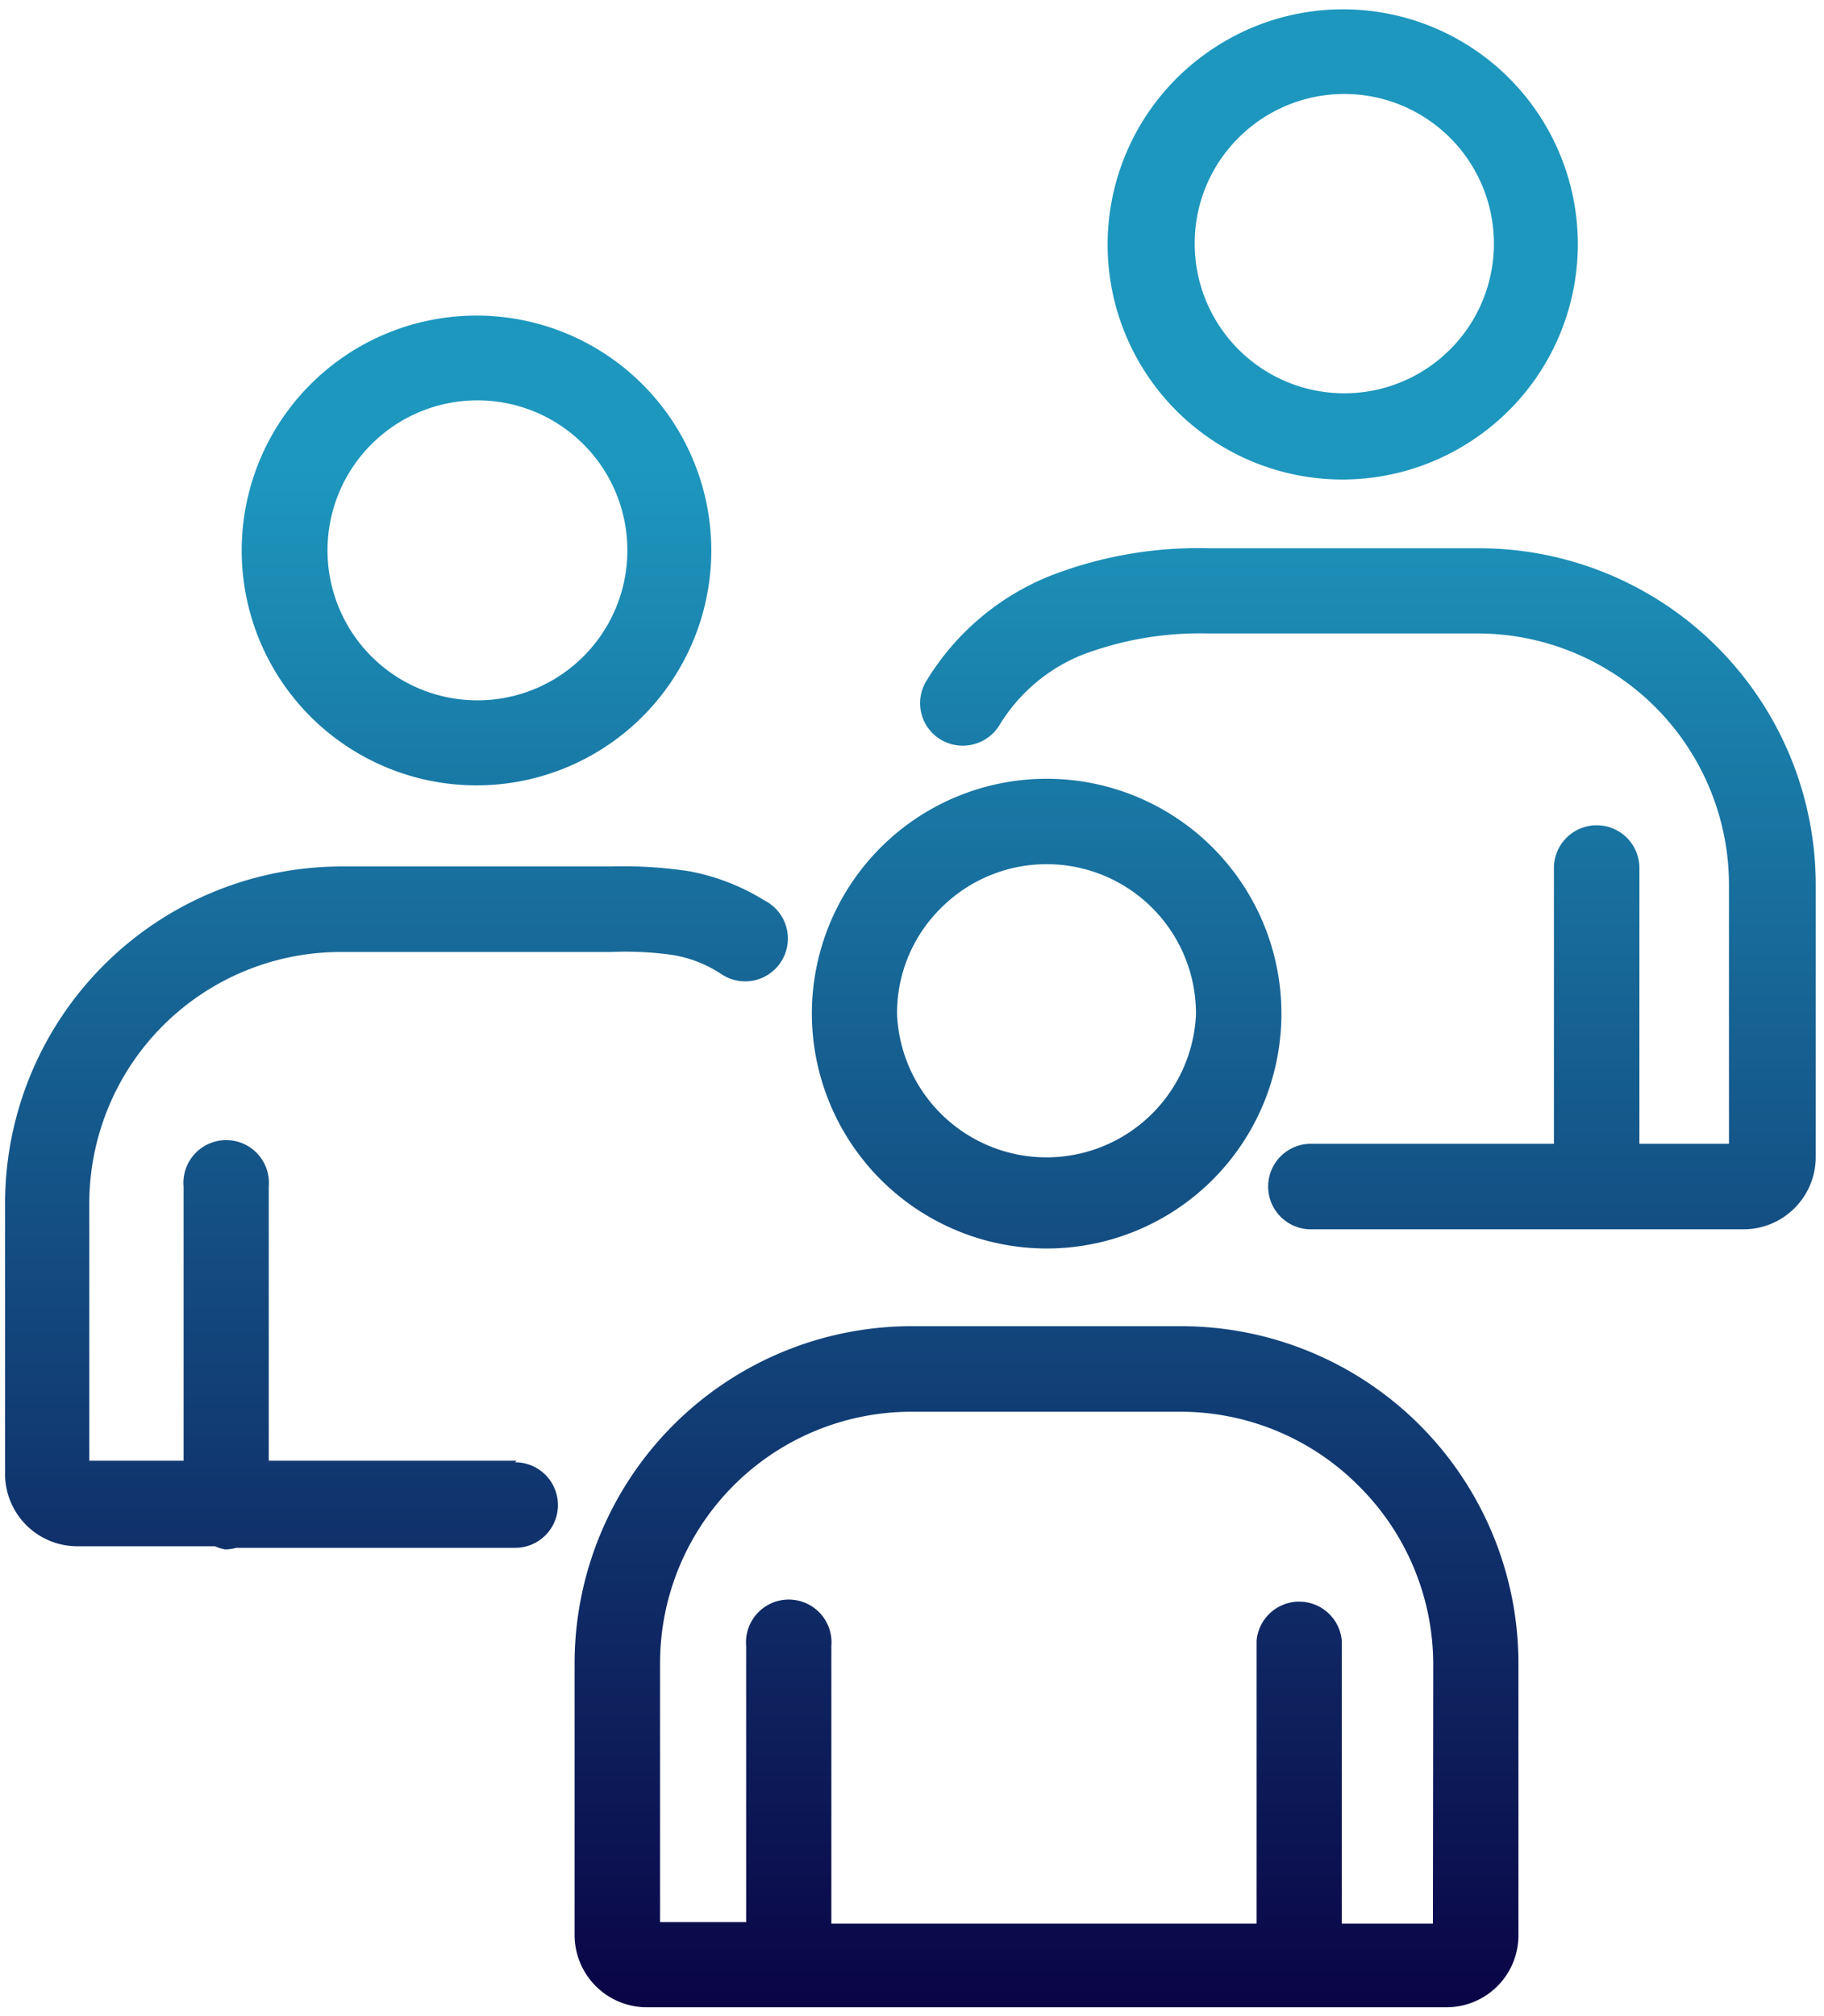 <svg xmlns="http://www.w3.org/2000/svg" width="105" height="116" fill="none"><path fill-rule="evenodd" clip-rule="evenodd" d="M84.877 25.253A13.516 13.516 0 1 1 69.86 2.777a13.516 13.516 0 0 1 15.018 22.476ZM76.534 5.45a8.612 8.612 0 0 0-5.245 2.487 8.56 8.56 0 0 0-2.515 6.08 8.612 8.612 0 1 0 7.76-8.567Zm-8.766 64.108a13.516 13.516 0 0 1-7.516 2.283 13.534 13.534 0 0 1-13.516-13.443 13.515 13.515 0 1 1 21.032 11.16Zm-9.176-19.67a8.594 8.594 0 0 0-4.42 2.358 8.485 8.485 0 0 0-2.532 6.152 8.613 8.613 0 0 0 17.206 0 8.595 8.595 0 0 0-10.254-8.51ZM27.43 45.191a13.516 13.516 0 1 0 0-27.032 13.516 13.516 0 0 0 0 27.032Zm-6.062-19.613a8.63 8.63 0 1 1 12.232 12.18 8.63 8.63 0 0 1-12.232-12.18Zm31.102 50.734h15.542A19.414 19.414 0 0 1 87.41 95.709v15.651a4.144 4.144 0 0 1-4.143 4.143h-46.03a4.163 4.163 0 0 1-4.16-4.143v-15.65A19.414 19.414 0 0 1 52.47 76.311Zm24.77 34.377h5.247l.018-14.908a14.476 14.476 0 0 0-4.252-10.241 14.476 14.476 0 0 0-10.24-4.306H52.47a14.474 14.474 0 0 0-14.474 14.474V110.6h4.957V94.713a2.461 2.461 0 1 1 4.904 0v15.976h24.48V94.406a2.461 2.461 0 0 1 4.903 0v16.283Zm7.888-79.141H69.605a23.52 23.52 0 0 0-9.209 1.61 14.764 14.764 0 0 0-7.056 6.007 2.442 2.442 0 0 0 .796 3.383 2.479 2.479 0 0 0 3.383-.796 9.897 9.897 0 0 1 4.777-4.07 19.125 19.125 0 0 1 7.237-1.231h15.524A14.475 14.475 0 0 1 99.53 50.925v14.891h-5.156V49.948a2.46 2.46 0 0 0-4.921 0v15.868h-14.04a2.461 2.461 0 0 0 0 4.921h24.968a4.161 4.161 0 0 0 4.143-4.143v-15.65a19.382 19.382 0 0 0-19.396-19.396ZM15.472 84.053h14.257l-.072.09a2.46 2.46 0 1 1 0 4.922H13.608a2.7 2.7 0 0 1-.651.09 2.459 2.459 0 0 1-.579-.18H4.435a4.161 4.161 0 0 1-4.143-4.162v-15.56a19.396 19.396 0 0 1 19.396-19.396h15.524c1.482-.04 2.966.05 4.432.271 1.546.283 3.025.854 4.36 1.683a2.462 2.462 0 0 1-.589 4.603 2.459 2.459 0 0 1-1.925-.387 7.237 7.237 0 0 0-2.714-1.068 19.347 19.347 0 0 0-3.619-.18H19.615A14.474 14.474 0 0 0 5.141 69.252v14.8h5.428V68.276a2.458 2.458 0 0 1 2.451-2.672 2.46 2.46 0 0 1 2.452 2.672v15.777Z" fill="url(#a)"></path><defs><linearGradient id="a" x1="52.408" y1=".5" x2="52.408" y2="115.502" gradientUnits="userSpaceOnUse"><stop offset=".229" stop-color="#1D97BE"></stop><stop offset="1" stop-color="#0A0446"></stop></linearGradient></defs></svg>